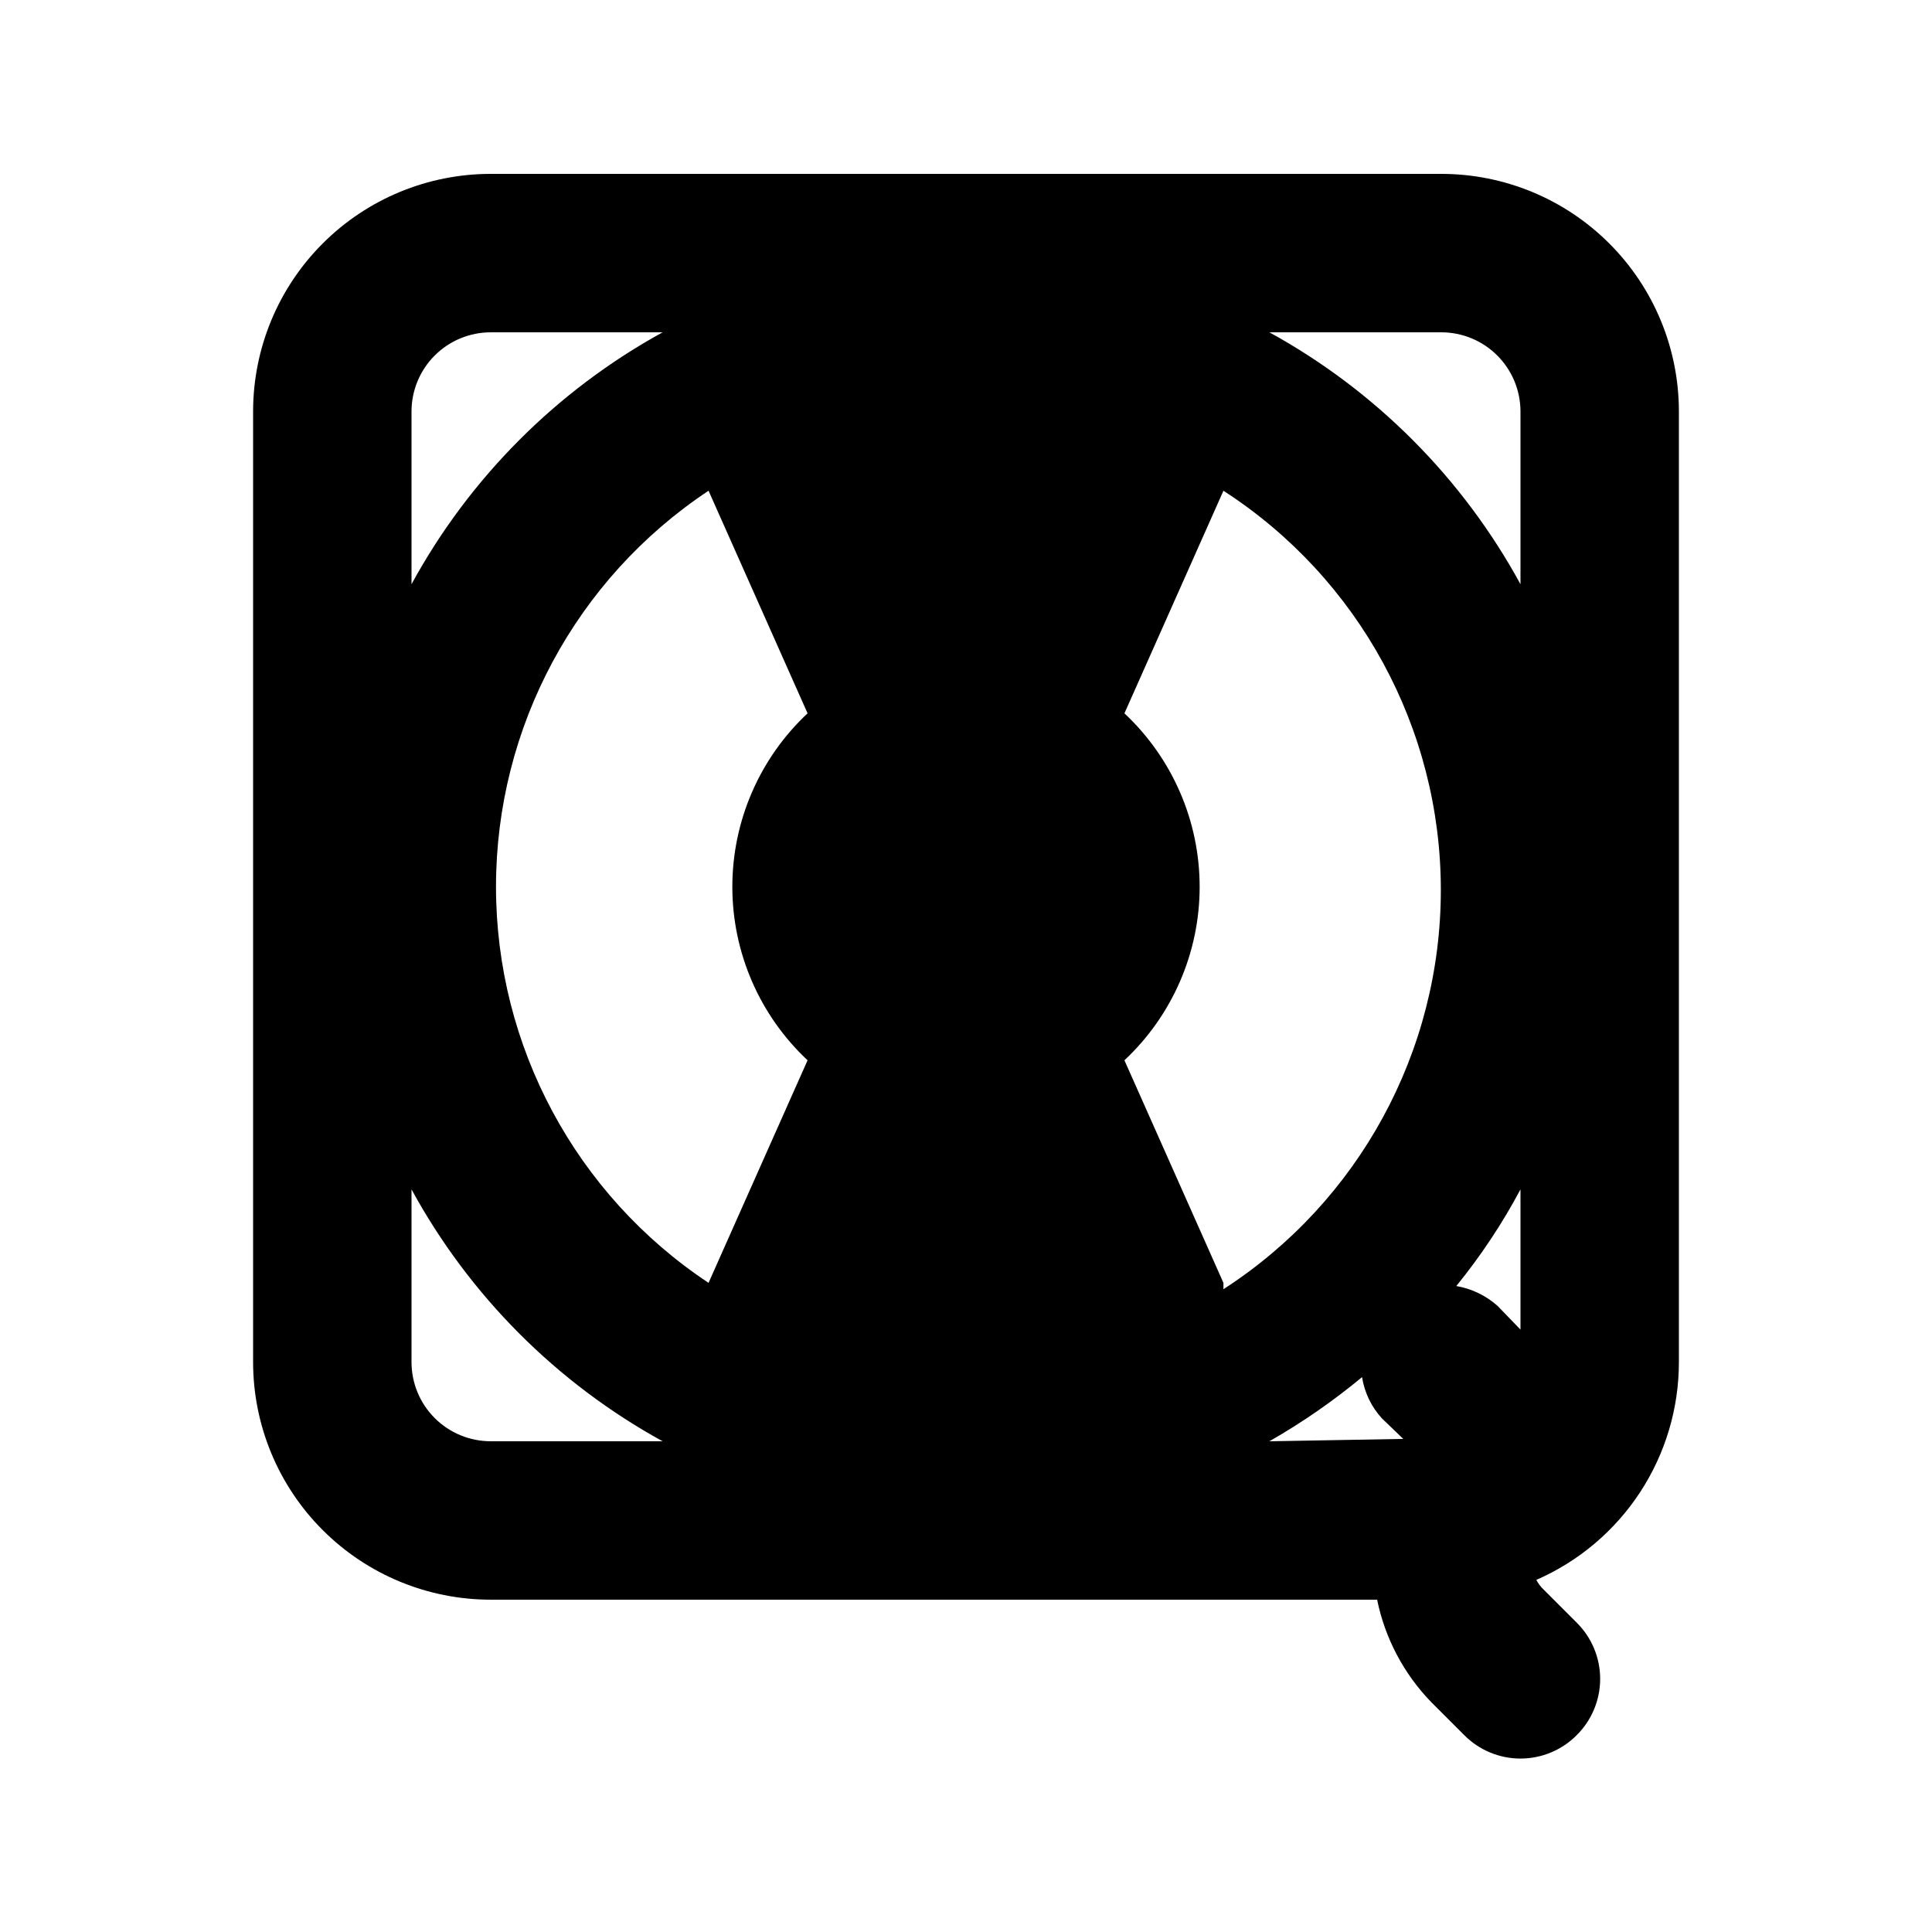<?xml version="1.0" encoding="UTF-8"?>
<!-- Uploaded to: ICON Repo, www.iconrepo.com, Generator: ICON Repo Mixer Tools -->
<svg fill="#000000" width="800px" height="800px" version="1.1" viewBox="144 144 512 512" xmlns="http://www.w3.org/2000/svg">
 <path d="m525.95 190.08h-251.9c-16.703 0-32.723 6.633-44.531 18.445-11.812 11.809-18.445 27.828-18.445 44.531v251.9c0 16.703 6.633 32.723 18.445 44.531 11.809 11.812 27.828 18.445 44.531 18.445h234.9c2.086 10.199 7.039 19.594 14.273 27.082l8.816 8.816c3.941 3.973 9.305 6.207 14.902 6.207s10.965-2.234 14.906-6.207c3.973-3.941 6.211-9.309 6.211-14.906 0-5.598-2.238-10.961-6.211-14.902l-8.816-8.816c-0.762-0.734-1.398-1.586-1.891-2.519 11.234-4.902 20.789-12.977 27.504-23.23 6.711-10.254 10.285-22.242 10.281-34.5v-251.9c0-16.703-6.633-32.723-18.445-44.531-11.809-11.812-27.828-18.445-44.531-18.445zm20.992 62.977v45.762c-15.352-28.148-38.445-51.312-66.543-66.754h45.551c5.57 0 10.91 2.211 14.844 6.148 3.938 3.938 6.148 9.277 6.148 14.844zm0 243.3-6.086-6.297c-3.078-2.734-6.859-4.551-10.918-5.25 6.481-7.969 12.176-16.543 17.004-25.609zm-66.543 29.598c8.66-4.949 16.879-10.637 24.559-17 0.641 4.074 2.465 7.871 5.25 10.914l5.668 5.457zm-12.176-41.984-26.238-58.984c12.715-11.91 19.934-28.551 19.934-45.973 0-17.422-7.219-34.066-19.934-45.973l26.238-58.988c35.918 23.199 57.613 63.039 57.613 105.8 0 42.758-21.695 82.598-57.613 105.8zm-136.45-209.92 26.242 58.988c-12.719 11.906-19.938 28.551-19.938 45.973 0 17.422 7.219 34.062 19.938 45.973l-26.242 58.984c-35.18-23.332-56.328-62.742-56.328-104.96 0-42.219 21.148-81.625 56.328-104.96zm-57.727-41.984h45.551c-28.098 15.441-51.188 38.605-66.543 66.754v-45.762c0-5.566 2.211-10.906 6.148-14.844s9.277-6.148 14.844-6.148zm-20.992 272.89v-45.762c15.355 28.148 38.445 51.312 66.543 66.754h-45.551c-5.566 0-10.906-2.211-14.844-6.148-3.938-3.934-6.148-9.273-6.148-14.844z"/>
</svg>